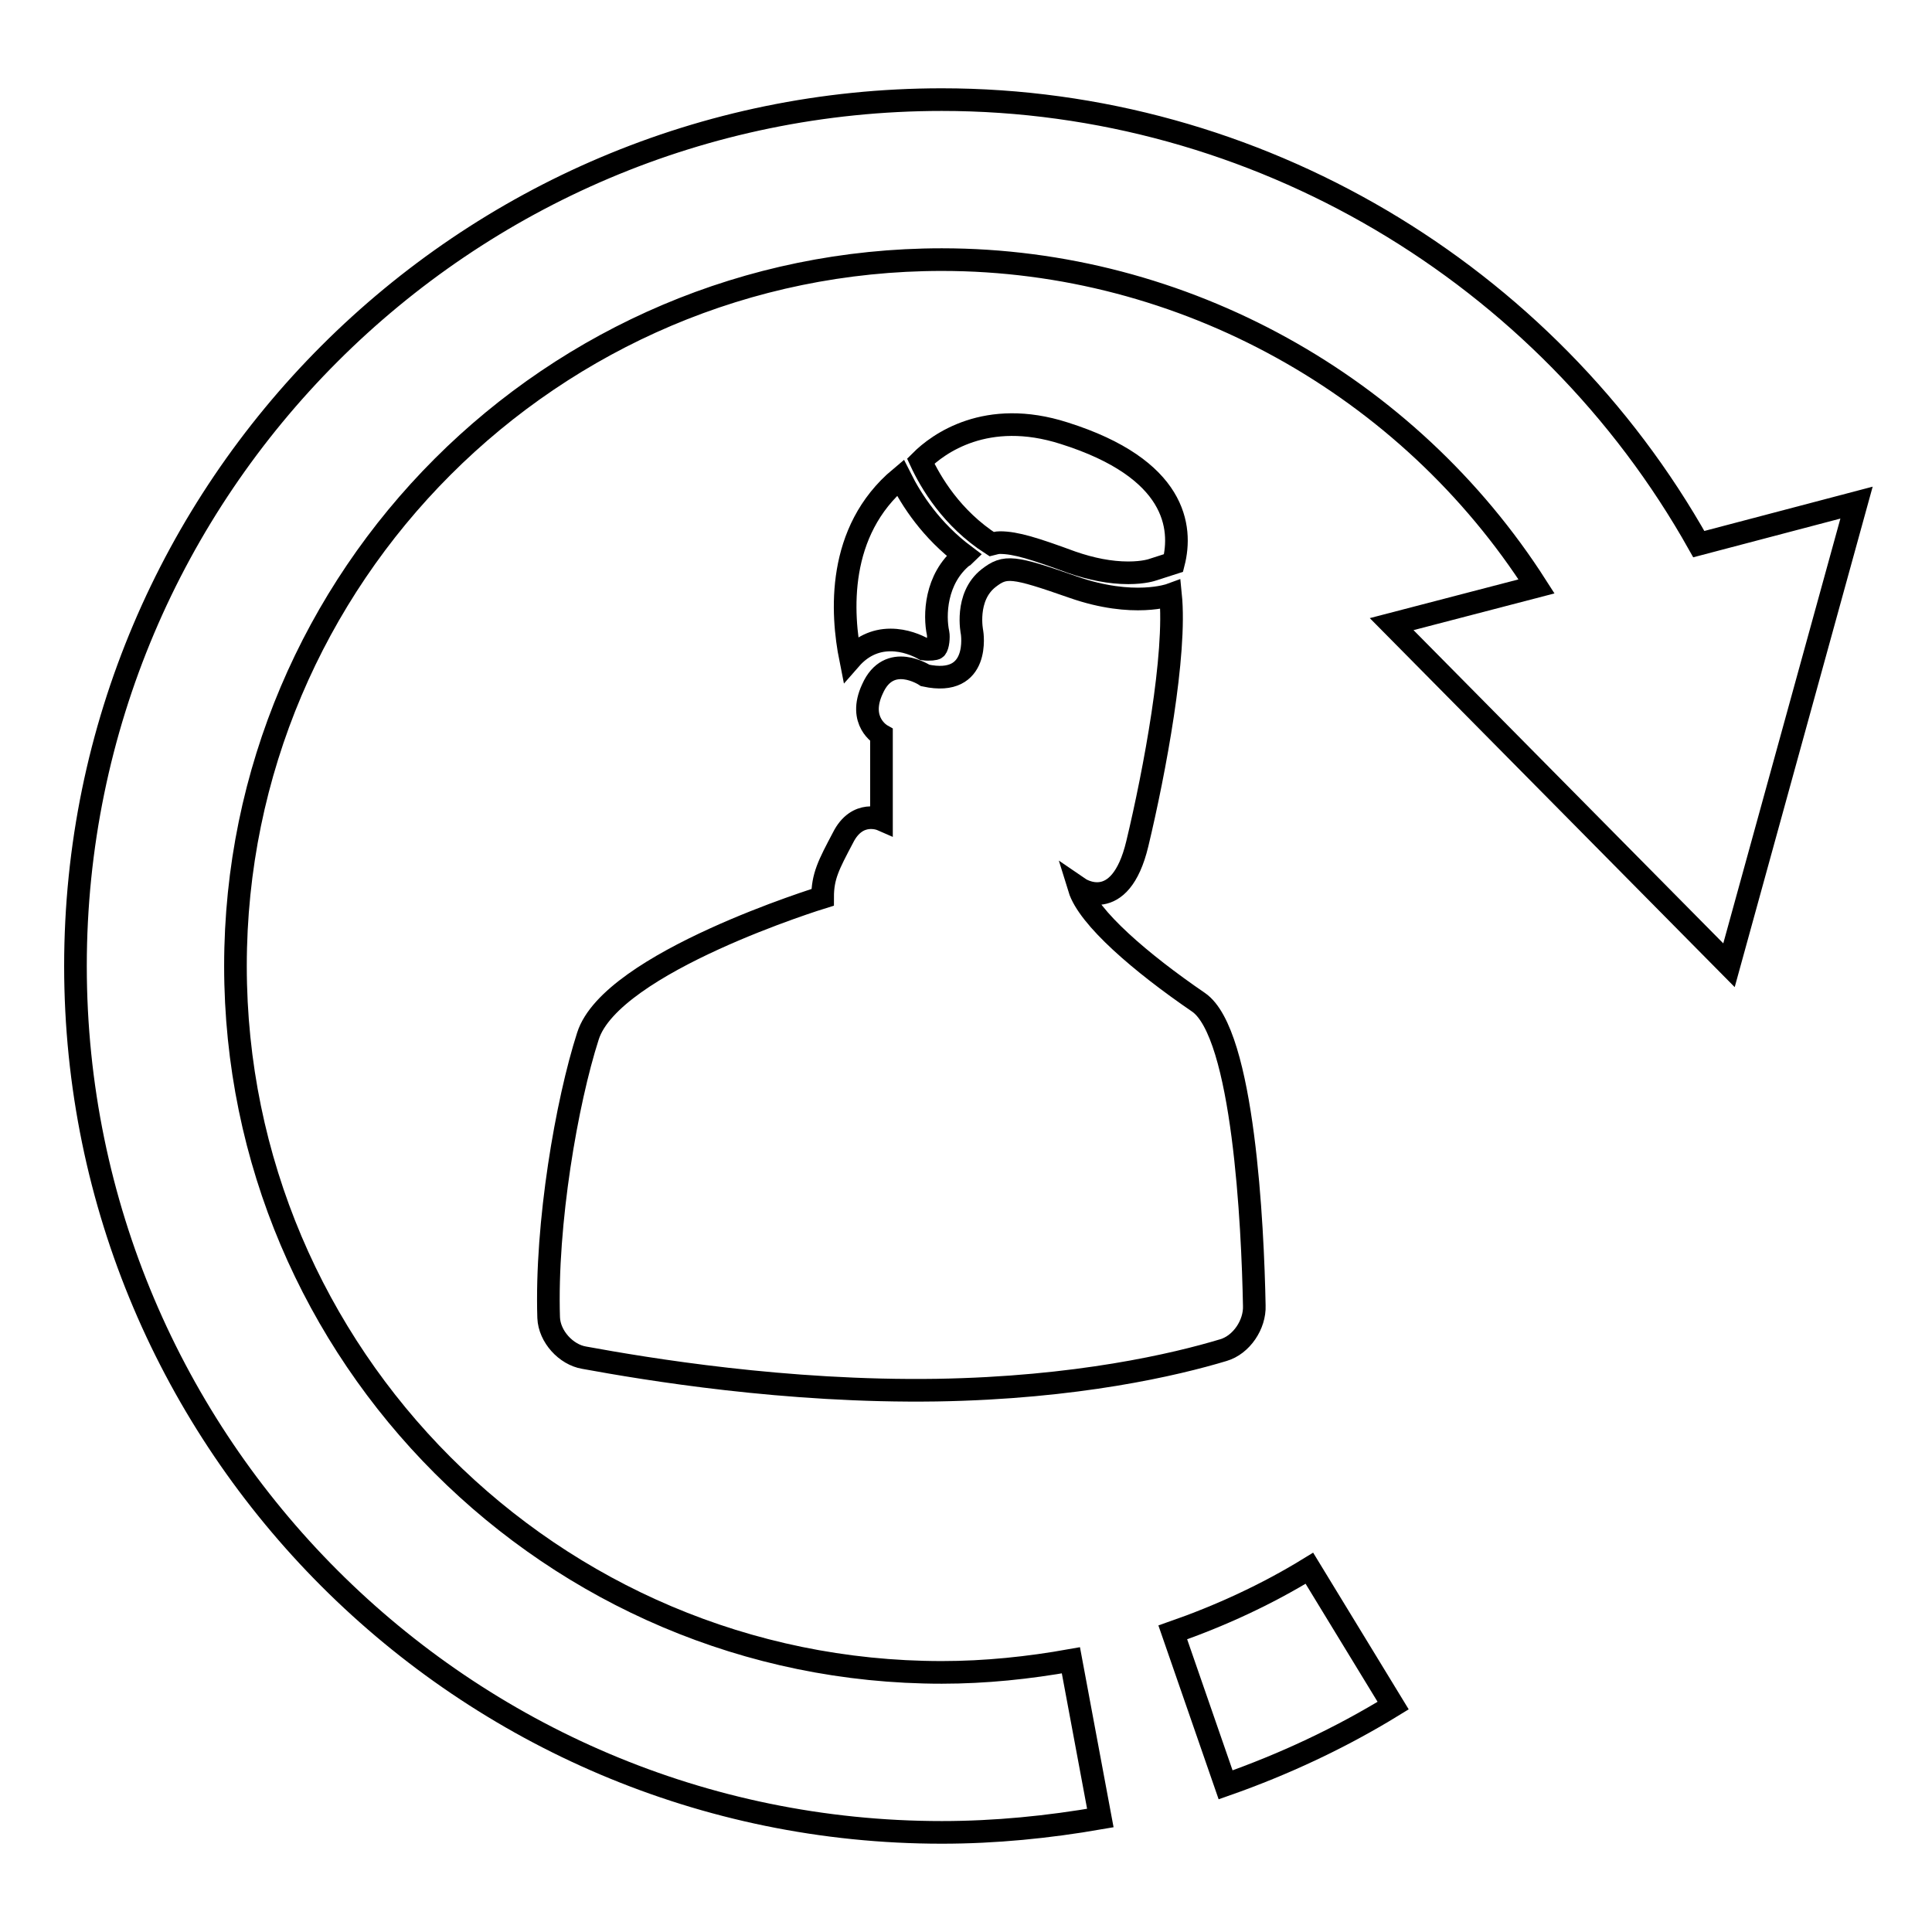 <?xml version="1.0" encoding="utf-8"?>
<!-- Svg Vector Icons : http://www.onlinewebfonts.com/icon -->
<!DOCTYPE svg PUBLIC "-//W3C//DTD SVG 1.1//EN" "http://www.w3.org/Graphics/SVG/1.1/DTD/svg11.dtd">
<svg version="1.1" xmlns="http://www.w3.org/2000/svg" xmlns:xlink="http://www.w3.org/1999/xlink" x="0px" y="0px" viewBox="0 0 256 256" enable-background="new 0 0 256 256" xml:space="preserve">
<g><g><g><g><path stroke-width="3" fill-opacity="0" stroke="#000000"  d="M109,118.9c0,0-28,8.6-31.1,18.4c-2.8,8.7-5.6,24.8-5.2,37.3c0.1,2.5,2.3,4.9,4.7,5.3c8.2,1.5,26.7,4.6,46.7,4.3c18.6-0.3,31.7-3.4,38-5.3c2.4-0.7,4.2-3.4,4.1-5.9c-0.2-10.5-1.4-36.1-7.4-40.2c-7.6-5.2-14.6-11.2-15.8-15.1c0,0,5.4,3.7,7.7-5.9c2.3-9.6,5.2-25.1,4.4-33c0,0-4.9,1.8-12.9-1c-8-2.8-9-2.9-11.2-1.2c-3.2,2.5-2.2,7.2-2.2,7.2s1.2,7.3-6.2,5.7c0,0-4.8-3.2-7,1.8c-2,4.3,1.2,6.1,1.2,6.1v11.2c0,0-3.2-1.4-5.1,2.4C109.8,114.6,109,116.1,109,118.9z"/><path stroke-width="3" fill-opacity="0" stroke="#000000"  d="M112.7,87.3c1.4-1.6,3.2-2.5,5.3-2.5c1.9,0,3.5,0.7,4.4,1.2c0.8,0.1,1.5,0,1.6-0.1c0.3-0.3,0.4-1.5,0.3-2c-0.5-2.3-0.4-7.2,3.3-10.2c0.1,0,0.2-0.1,0.2-0.1c-4.4-3.3-7-7.3-8.5-10.3C110.8,70.4,111.5,81.3,112.7,87.3z"/><path stroke-width="3" fill-opacity="0" stroke="#000000"  d="M131.4,72.1c0.4-0.1,0.7-0.2,1.1-0.2c2.1,0,4.6,0.8,9.5,2.6c2.6,0.9,5.1,1.4,7.5,1.4c2.1,0,3.2-0.4,3.2-0.4l2.8-0.9c1.2-4.7,0.4-12.5-14.5-17.2c-10.3-3.3-16.7,1.4-19,3.7C123.3,63.9,126.1,68.7,131.4,72.1z"/><path stroke-width="3" fill-opacity="0" stroke="#000000"  d="M162.4,236.5c7.7-2.7,15.2-6.2,22.2-10.5l-11.1-18.2c-5.7,3.5-11.8,6.3-18.1,8.5L162.4,236.5z"/><path stroke-width="3" fill-opacity="0" stroke="#000000"  d="M124.8,242.8c7.1,0,14.1-0.7,21-1.9l-3.9-20.9c-5.6,1-11.3,1.6-17.1,1.6c-51.6,0-93.6-42-93.6-93.6c0-51.6,42-93.6,93.6-93.6c32,0,61.8,16.7,78.8,43.3l-19.2,5l44.7,45.2L246,66.6l-20.9,5.5c-20.2-36-58.7-58.9-100.3-58.9C61.5,13.2,10,64.7,10,128S61.5,242.8,124.8,242.8z"/></g></g><g></g><g></g><g></g><g></g><g></g><g></g><g></g><g></g><g></g><g></g><g></g><g></g><g></g><g></g><g></g></g></g>
</svg>